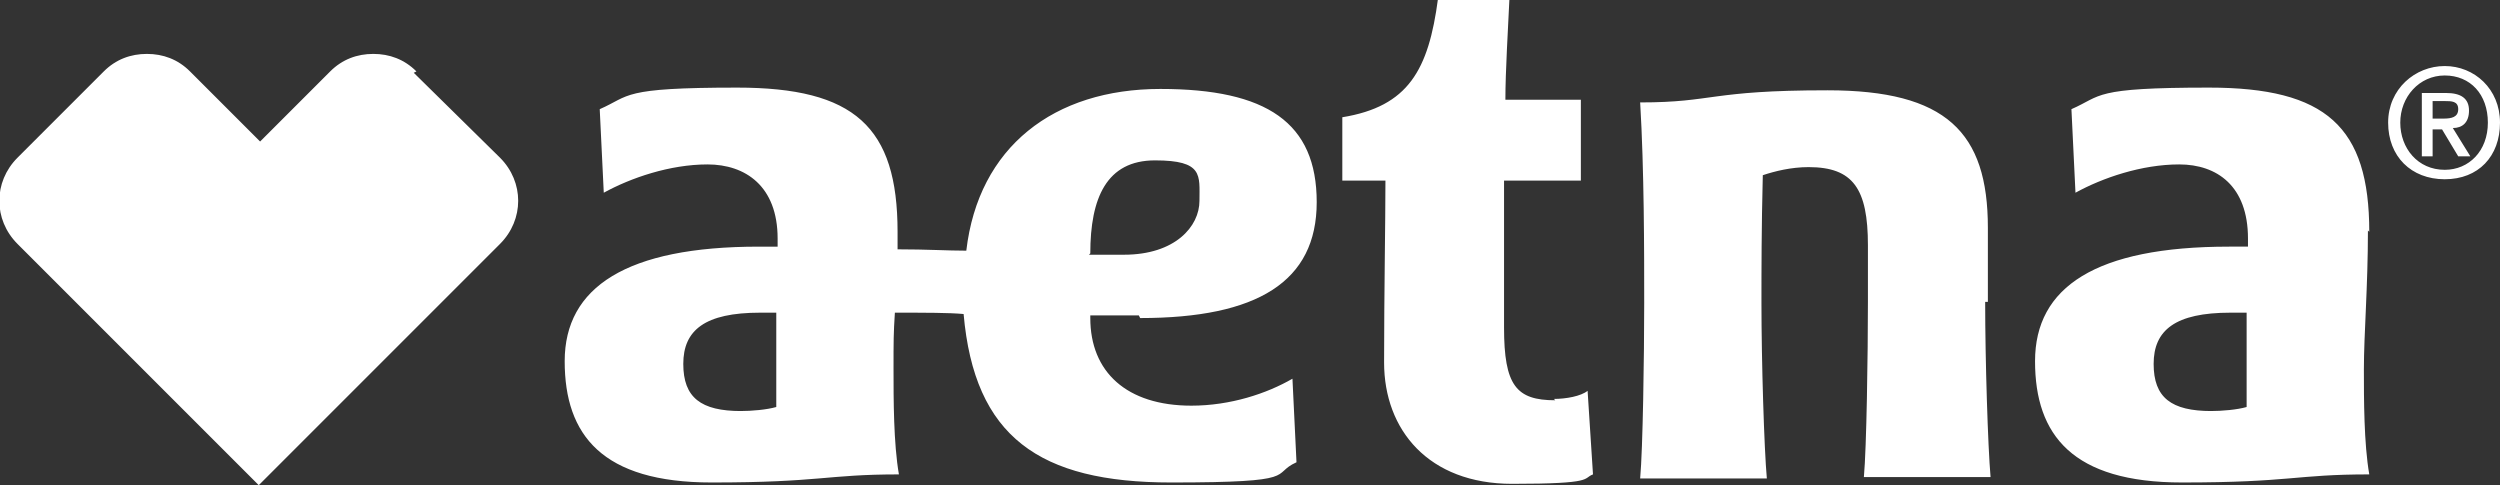 <?xml version="1.0" encoding="UTF-8"?>
<svg xmlns="http://www.w3.org/2000/svg" version="1.1" viewBox="0 0 185.5 36">
  <rect x="0" y="0" width="185.5" height="36" fill="#333333" stroke="none"/>
  <defs>
    <style>
      .cls-1 {
        fill: #fff;
      }
    </style>
  </defs>
  <!-- Generator: Adobe Illustrator 28.7.8, SVG Export Plug-In . SVG Version: 1.2.0 Build 200)  -->
  <g>
    <g id="Layer_1">
      <path class="cls-1" d="M84.6,23.6c8.7,0,13.1-2.7,13.1-8.6s-3.7-8.4-11.6-8.4-13.5,4.3-14.4,12c-1.4,0-2.9-.1-5.1-.1,0-.4,0-.8,0-1.3,0-7.8-3.2-10.7-11.9-10.7s-7.9.6-10.2,1.6l.3,6.2c2-1.1,4.9-2.1,7.7-2.1s5.2,1.6,5.2,5.5v.6c-.3,0-1,0-1.4,0-9.8,0-14.4,3-14.4,8.5s2.8,9,10.9,9,8.5-.6,13.9-.6c-.4-2.3-.4-5.6-.4-7.8s0-2.6.1-4.2c2.3,0,4,0,5.1.1.8,9.1,5.6,12.5,15.4,12.5s7.3-.6,9.3-1.5l-.3-6.2c-1.9,1.1-4.6,2-7.5,2-4.8,0-7.5-2.5-7.5-6.5v-.2c.9,0,2.6,0,3.6,0ZM55,30.5c-3,0-4.3-1-4.3-3.5s1.6-3.8,5.7-3.8.8,0,1.2,0c0,2.3,0,5.1,0,7-.7.2-1.8.3-2.7.3ZM80.9,18.8h0c0-4.1,1.2-6.9,4.8-6.9s3.3,1.1,3.3,3-1.8,4-5.6,4-1.9,0-2.6,0ZM115.4,29.7c-2.9,0-3.8-1.1-3.8-5.4v-10.9h5.7v-6h-5.6c0-2.1.2-5.3.3-7.5h-5.3c-.7,5.3-2.2,8-7.1,8.8,0,1.4,0,3.4,0,4.7h3.2c0,3-.1,8.5-.1,13.5s3.3,9,9.5,9,5.2-.4,6-.7l-.4-6.2c-.5.4-1.6.6-2.5.6ZM175.8,17.2c0-7.8-3.2-10.7-11.9-10.7s-7.9.6-10.2,1.6l.3,6.2c2-1.1,4.9-2.1,7.7-2.1s5.1,1.6,5.1,5.5v.6c-.3,0-1,0-1.4,0-9.9,0-14.4,3-14.4,8.5s2.8,9,10.9,9,8.4-.6,13.9-.6c-.4-2.3-.4-5.6-.4-7.8,0-2.6.3-6.1.3-10.3ZM164.1,30.5c-3,0-4.3-1-4.3-3.5s1.6-3.8,5.7-3.8.8,0,1.2,0c0,2.3,0,5.1,0,7-.7.2-1.8.3-2.7.3ZM147.5,22.4c0-2.4,0-5.5,0-5.5,0-7.1-3.1-10.2-11.9-10.2s-8.4.9-13.9.9c.3,5,.3,11.1.3,14.9,0,3.9-.1,10.8-.3,13h9.4c-.2-2.2-.4-8.7-.4-13,0-2.5,0-5.5.1-9.5.9-.3,2.1-.6,3.4-.6,3.3,0,4.4,1.6,4.4,5.8,0,0,0,2.7,0,4.2,0,3.9-.1,10.8-.3,13h9.4c-.2-2.3-.4-8.7-.4-13ZM30.9,5.3c-.9-.9-2-1.3-3.2-1.3s-2.3.4-3.2,1.3l-5.2,5.2-5.2-5.2c-.9-.9-2-1.3-3.2-1.3s-2.3.4-3.2,1.3L1.3,11.7c-1.8,1.8-1.8,4.6,0,6.4l17.9,17.9,17.9-17.9c1.8-1.8,1.8-4.6,0-6.4l-6.4-6.3ZM183.2,8.2c0-.9-.6-1.3-1.7-1.3h-1.8v4.7h.8v-2h.7l1.2,2h.9l-1.3-2.1c.7,0,1.2-.4,1.2-1.3ZM180.5,8.9v-1.4h.9c.5,0,1,0,1,.6s-.5.7-1.1.7h-.9ZM181.4,4.9c-2.2,0-4.2,1.7-4.2,4.2s1.7,4.2,4.2,4.2,4.1-1.7,4.1-4.2-1.9-4.2-4.1-4.2ZM181.4,12.6c-2,0-3.3-1.6-3.3-3.5s1.4-3.5,3.3-3.5,3.2,1.4,3.2,3.5-1.4,3.5-3.2,3.5Z"/>
    </g>
  </g>
</svg>